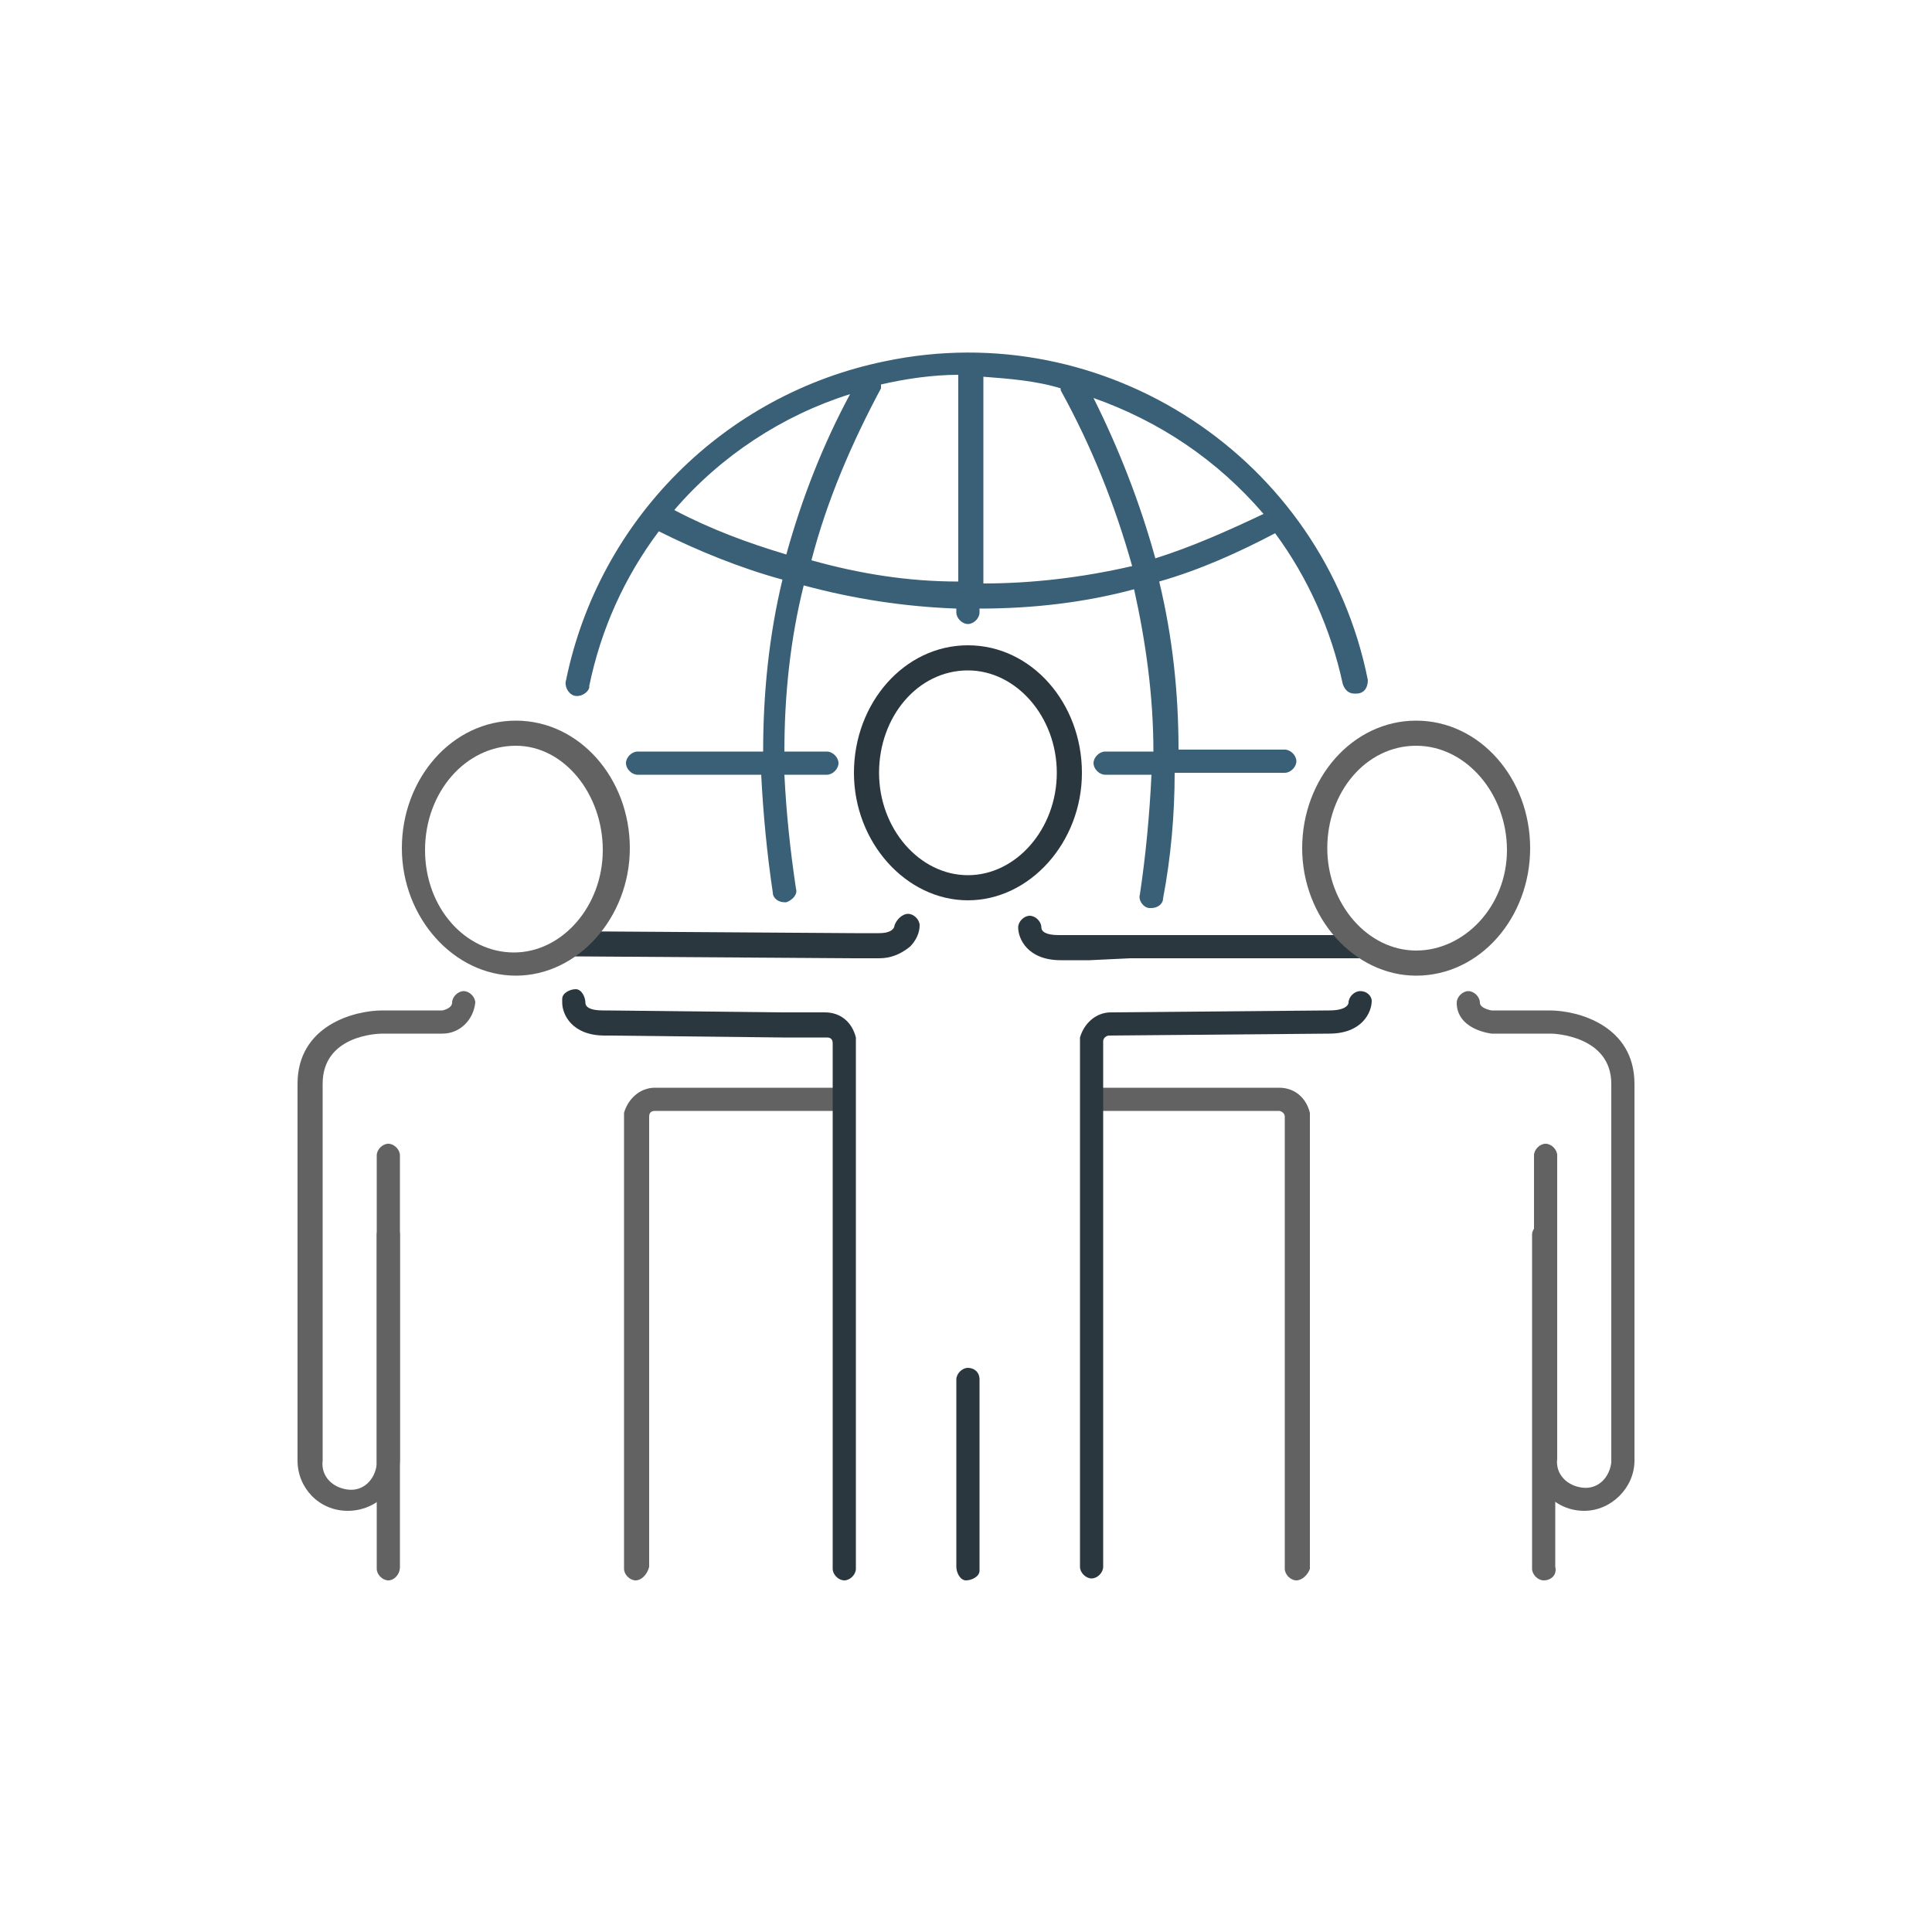 <?xml version="1.0" encoding="utf-8"?>
<!-- Generator: Adobe Illustrator 25.2.3, SVG Export Plug-In . SVG Version: 6.00 Build 0)  -->
<svg version="1.1" id="Calque_1" xmlns="http://www.w3.org/2000/svg" xmlns:xlink="http://www.w3.org/1999/xlink" x="0px" y="0px"
	 viewBox="0 0 100 100" style="enable-background:new 0 0 100 100;" xml:space="preserve">
<style type="text/css">
	.st0{fill:#626262;}
	.st1{fill:#2A373E;}
	.st2{fill:#396076;}
</style>
<g id="collaborateurs">
	<path class="st0" d="M18,78.2c-1.5,0-2.6-1.2-2.6-2.6V56.1c0-3,2.9-3.8,4.4-3.8h3.1c0,0,0.5-0.1,0.5-0.4c0-0.3,0.3-0.6,0.6-0.6l0,0
		c0.3,0,0.6,0.3,0.6,0.6c-0.1,0.9-0.8,1.6-1.7,1.6h-3.1c-0.3,0-3.1,0.1-3.1,2.6v19.5c-0.1,0.8,0.5,1.4,1.3,1.5
		c0.8,0.1,1.4-0.5,1.5-1.3c0-0.1,0-0.2,0-0.2V59.8c0-0.3,0.3-0.6,0.6-0.6c0.3,0,0.6,0.3,0.6,0.6l0,0v15.7C20.7,77,19.5,78.2,18,78.2
		z"/>
	<path class="st0" d="M32.9,81.8c-0.3,0-0.6-0.3-0.6-0.6V57.8c0,0,0-0.1,0-0.2c0.2-0.7,0.8-1.3,1.6-1.3h4.3h4.9l0,0
		c0.3,0,0.6,0.3,0.6,0.6c0,0.3-0.3,0.6-0.6,0.6c0,0,0,0,0,0h-4.9h-4.3c-0.2,0-0.3,0.1-0.3,0.3v23.3C33.5,81.5,33.2,81.8,32.9,81.8z"
		/>
	<path class="st0" d="M20.1,81.8c-0.3,0-0.6-0.3-0.6-0.6V63.9c0-0.3,0.3-0.6,0.6-0.6c0.3,0,0.6,0.3,0.6,0.6l0,0v17.2
		C20.7,81.5,20.4,81.8,20.1,81.8z"/>
	<path class="st0" d="M82,78.2c-1.5,0-2.6-1.2-2.6-2.6V59.8c0-0.3,0.3-0.6,0.6-0.6c0.3,0,0.6,0.3,0.6,0.6v15.7
		c-0.1,0.8,0.5,1.4,1.3,1.5c0.8,0.1,1.4-0.5,1.5-1.3c0-0.1,0-0.2,0-0.2V56.1c0-2.5-3-2.6-3.1-2.6h-3.1c-0.7-0.1-1.8-0.5-1.8-1.6
		c0-0.3,0.3-0.6,0.6-0.6l0,0c0.3,0,0.6,0.3,0.6,0.6c0,0.3,0.6,0.4,0.6,0.4h3c1.5,0,4.4,0.8,4.4,3.8v19.5C84.6,77,83.4,78.2,82,78.2z
		"/>
	<path class="st0" d="M67.1,81.8c-0.3,0-0.6-0.3-0.6-0.6V57.8c0-0.2-0.2-0.3-0.3-0.3h-4.3h-4.9c-0.3,0-0.6-0.3-0.6-0.6
		c0-0.3,0.3-0.6,0.6-0.6l0,0h4.9h4.3c0.8,0,1.4,0.5,1.6,1.3c0,0,0,0.1,0,0.2v23.4C67.7,81.5,67.4,81.8,67.1,81.8z"/>
	<path class="st0" d="M79.9,81.8L79.9,81.8c-0.3,0-0.6-0.3-0.6-0.6V63.9c0-0.3,0.3-0.6,0.6-0.6c0.3,0,0.6,0.3,0.6,0.6v17.2
		C80.6,81.5,80.3,81.8,79.9,81.8C79.9,81.8,79.9,81.8,79.9,81.8z"/>
	<path class="st1" d="M70.4,51.3c-0.3,0-0.6,0.3-0.6,0.6c0,0,0,0.4-1,0.4l-11.3,0.1c-0.8,0-1.4,0.6-1.6,1.3c0,0,0,0.1,0,0.1v27.3
		c0,0.3,0.3,0.6,0.6,0.6s0.6-0.3,0.6-0.6V53.9c0-0.2,0.2-0.3,0.3-0.3l11.4-0.1c1.7,0,2.2-1.1,2.2-1.7C71,51.6,70.8,51.3,70.4,51.3z"
		/>
	<path class="st1" d="M50.1,70.8c-0.3,0-0.6,0.3-0.6,0.6l0,0v9.7c0,0.3,0.2,0.7,0.5,0.7c0.3,0,0.7-0.2,0.7-0.5c0-0.1,0-0.1,0-0.2
		v-9.7C50.7,71,50.4,70.8,50.1,70.8z"/>
	<path class="st1" d="M58.5,49.6h12c0.3,0,0.6-0.3,0.6-0.6c0-0.3-0.3-0.6-0.6-0.6l0,0h-12h-3.7c-0.7,0-0.9-0.2-0.9-0.4
		c0-0.3-0.3-0.6-0.6-0.6s-0.6,0.3-0.6,0.6c0,0,0,0,0,0c0,0.6,0.5,1.7,2.2,1.7h1.5L58.5,49.6z"/>
	<path class="st1" d="M47,47.3c-0.3,0-0.6,0.3-0.7,0.6c0,0.1-0.1,0.4-0.8,0.4h-1.3l-14.8-0.1v1.3l14.8,0.1h1.3l0,0
		c0.6,0,1.1-0.2,1.6-0.6c0.3-0.3,0.5-0.7,0.5-1.1C47.6,47.6,47.3,47.3,47,47.3z"/>
	<path class="st1" d="M42.7,52.4h-2.3l-9-0.1l0,0h-0.1h-0.1c-0.7,0-0.9-0.2-0.9-0.4c0-0.3-0.2-0.7-0.5-0.7c-0.3,0-0.7,0.2-0.7,0.5
		c0,0.1,0,0.1,0,0.2c0,0.6,0.5,1.7,2.2,1.7c0,0,0.1,0,0.1,0h0.1l9,0.1h2.3c0.2,0,0.3,0.1,0.3,0.3v27.2c0,0.3,0.3,0.6,0.6,0.6
		c0.3,0,0.6-0.3,0.6-0.6V53.8c0,0,0-0.1,0-0.1C44.1,52.9,43.5,52.4,42.7,52.4z"/>
	<path class="st1" d="M50.1,46.6c3.2,0,5.9-3,5.9-6.6s-2.6-6.6-5.9-6.6s-5.9,3-5.9,6.6S46.9,46.6,50.1,46.6z M50.1,34.7
		c2.5,0,4.6,2.4,4.6,5.3s-2.1,5.3-4.6,5.3s-4.6-2.4-4.6-5.3S47.5,34.7,50.1,34.7z"/>
	<path class="st0" d="M26.7,50.5c-3.2,0-5.9-3-5.9-6.6s2.6-6.6,5.9-6.6s5.9,3,5.9,6.6S29.9,50.5,26.7,50.5z M26.7,38.6
		C24.1,38.6,22,41,22,44s2.1,5.3,4.6,5.3s4.6-2.4,4.6-5.3S29.2,38.6,26.7,38.6z"/>
	<path class="st0" d="M73.3,50.5c-3.2,0-5.9-3-5.9-6.6s2.6-6.6,5.9-6.6s5.9,3,5.9,6.6S76.6,50.5,73.3,50.5z M73.3,38.6
		c-2.6,0-4.6,2.4-4.6,5.3s2.1,5.3,4.6,5.3S78,46.9,78,44S75.9,38.6,73.3,38.6z"/>
	<path class="st2" d="M70.8,35.2c-2.3-11.5-13.6-18.9-25-16.5c-8.3,1.7-14.8,8.2-16.5,16.5c-0.1,0.3,0.1,0.7,0.4,0.8
		c0.3,0.1,0.7-0.1,0.8-0.4c0,0,0-0.1,0-0.1c0.6-2.9,1.8-5.6,3.6-8c2,1,4.2,1.9,6.4,2.5c-0.7,2.9-1,5.9-1,8.9H33
		c-0.3,0-0.6,0.3-0.6,0.6c0,0.3,0.3,0.6,0.6,0.6h6.4c0.1,2,0.3,4.1,0.6,6.1c0,0.3,0.3,0.5,0.6,0.5h0.1c0.3-0.1,0.6-0.4,0.5-0.7
		c-0.3-2-0.5-3.9-0.6-5.9h2.2c0.3,0,0.6-0.3,0.6-0.6c0,0,0,0,0,0c0-0.3-0.3-0.6-0.6-0.6c0,0,0,0,0,0h-2.2c0-2.9,0.3-5.8,1-8.6
		c2.6,0.7,5.2,1.1,7.9,1.2v0.2c0,0.3,0.3,0.6,0.6,0.6c0,0,0,0,0,0c0.3,0,0.6-0.3,0.6-0.6l0,0v-0.2l0,0c2.7,0,5.4-0.3,8-1
		c0.6,2.7,1,5.5,1,8.4h-2.5c-0.3,0-0.6,0.3-0.6,0.6c0,0.3,0.3,0.6,0.6,0.6c0,0,0,0,0,0h2.4c-0.1,2.1-0.3,4.2-0.6,6.2
		c-0.1,0.3,0.2,0.7,0.5,0.7h0.1c0.3,0,0.6-0.2,0.6-0.5c0.4-2.1,0.6-4.3,0.6-6.5h5.7c0.3,0,0.6-0.3,0.6-0.6c0-0.3-0.3-0.6-0.6-0.6H61
		c0-2.9-0.3-5.8-1-8.7c2.1-0.6,4.1-1.5,6-2.5c1.7,2.3,2.9,5,3.5,7.8c0.1,0.3,0.3,0.5,0.6,0.5h0.1C70.6,35.9,70.8,35.6,70.8,35.2
		C70.8,35.2,70.8,35.2,70.8,35.2z M34.9,26.4c2.4-2.8,5.6-4.9,9.1-6c-1.4,2.6-2.5,5.4-3.3,8.3C38.7,28.1,36.8,27.4,34.9,26.4z
		 M42,29c0.8-3.1,2.1-6.1,3.6-8.9c0-0.1,0-0.1,0-0.2c1.3-0.3,2.7-0.5,4-0.5v10.7C47,30.1,44.5,29.7,42,29z M50.9,30.2V19.5
		c1.3,0.1,2.7,0.2,4,0.6c0,0,0,0,0,0.1c1.6,2.9,2.8,5.9,3.7,9.1C56,29.9,53.4,30.2,50.9,30.2L50.9,30.2z M59.8,28.9
		c-0.8-2.9-1.9-5.7-3.2-8.3c3.4,1.2,6.4,3.2,8.8,6C63.5,27.5,61.7,28.3,59.8,28.9L59.8,28.9z"/>
</g>
</svg>
